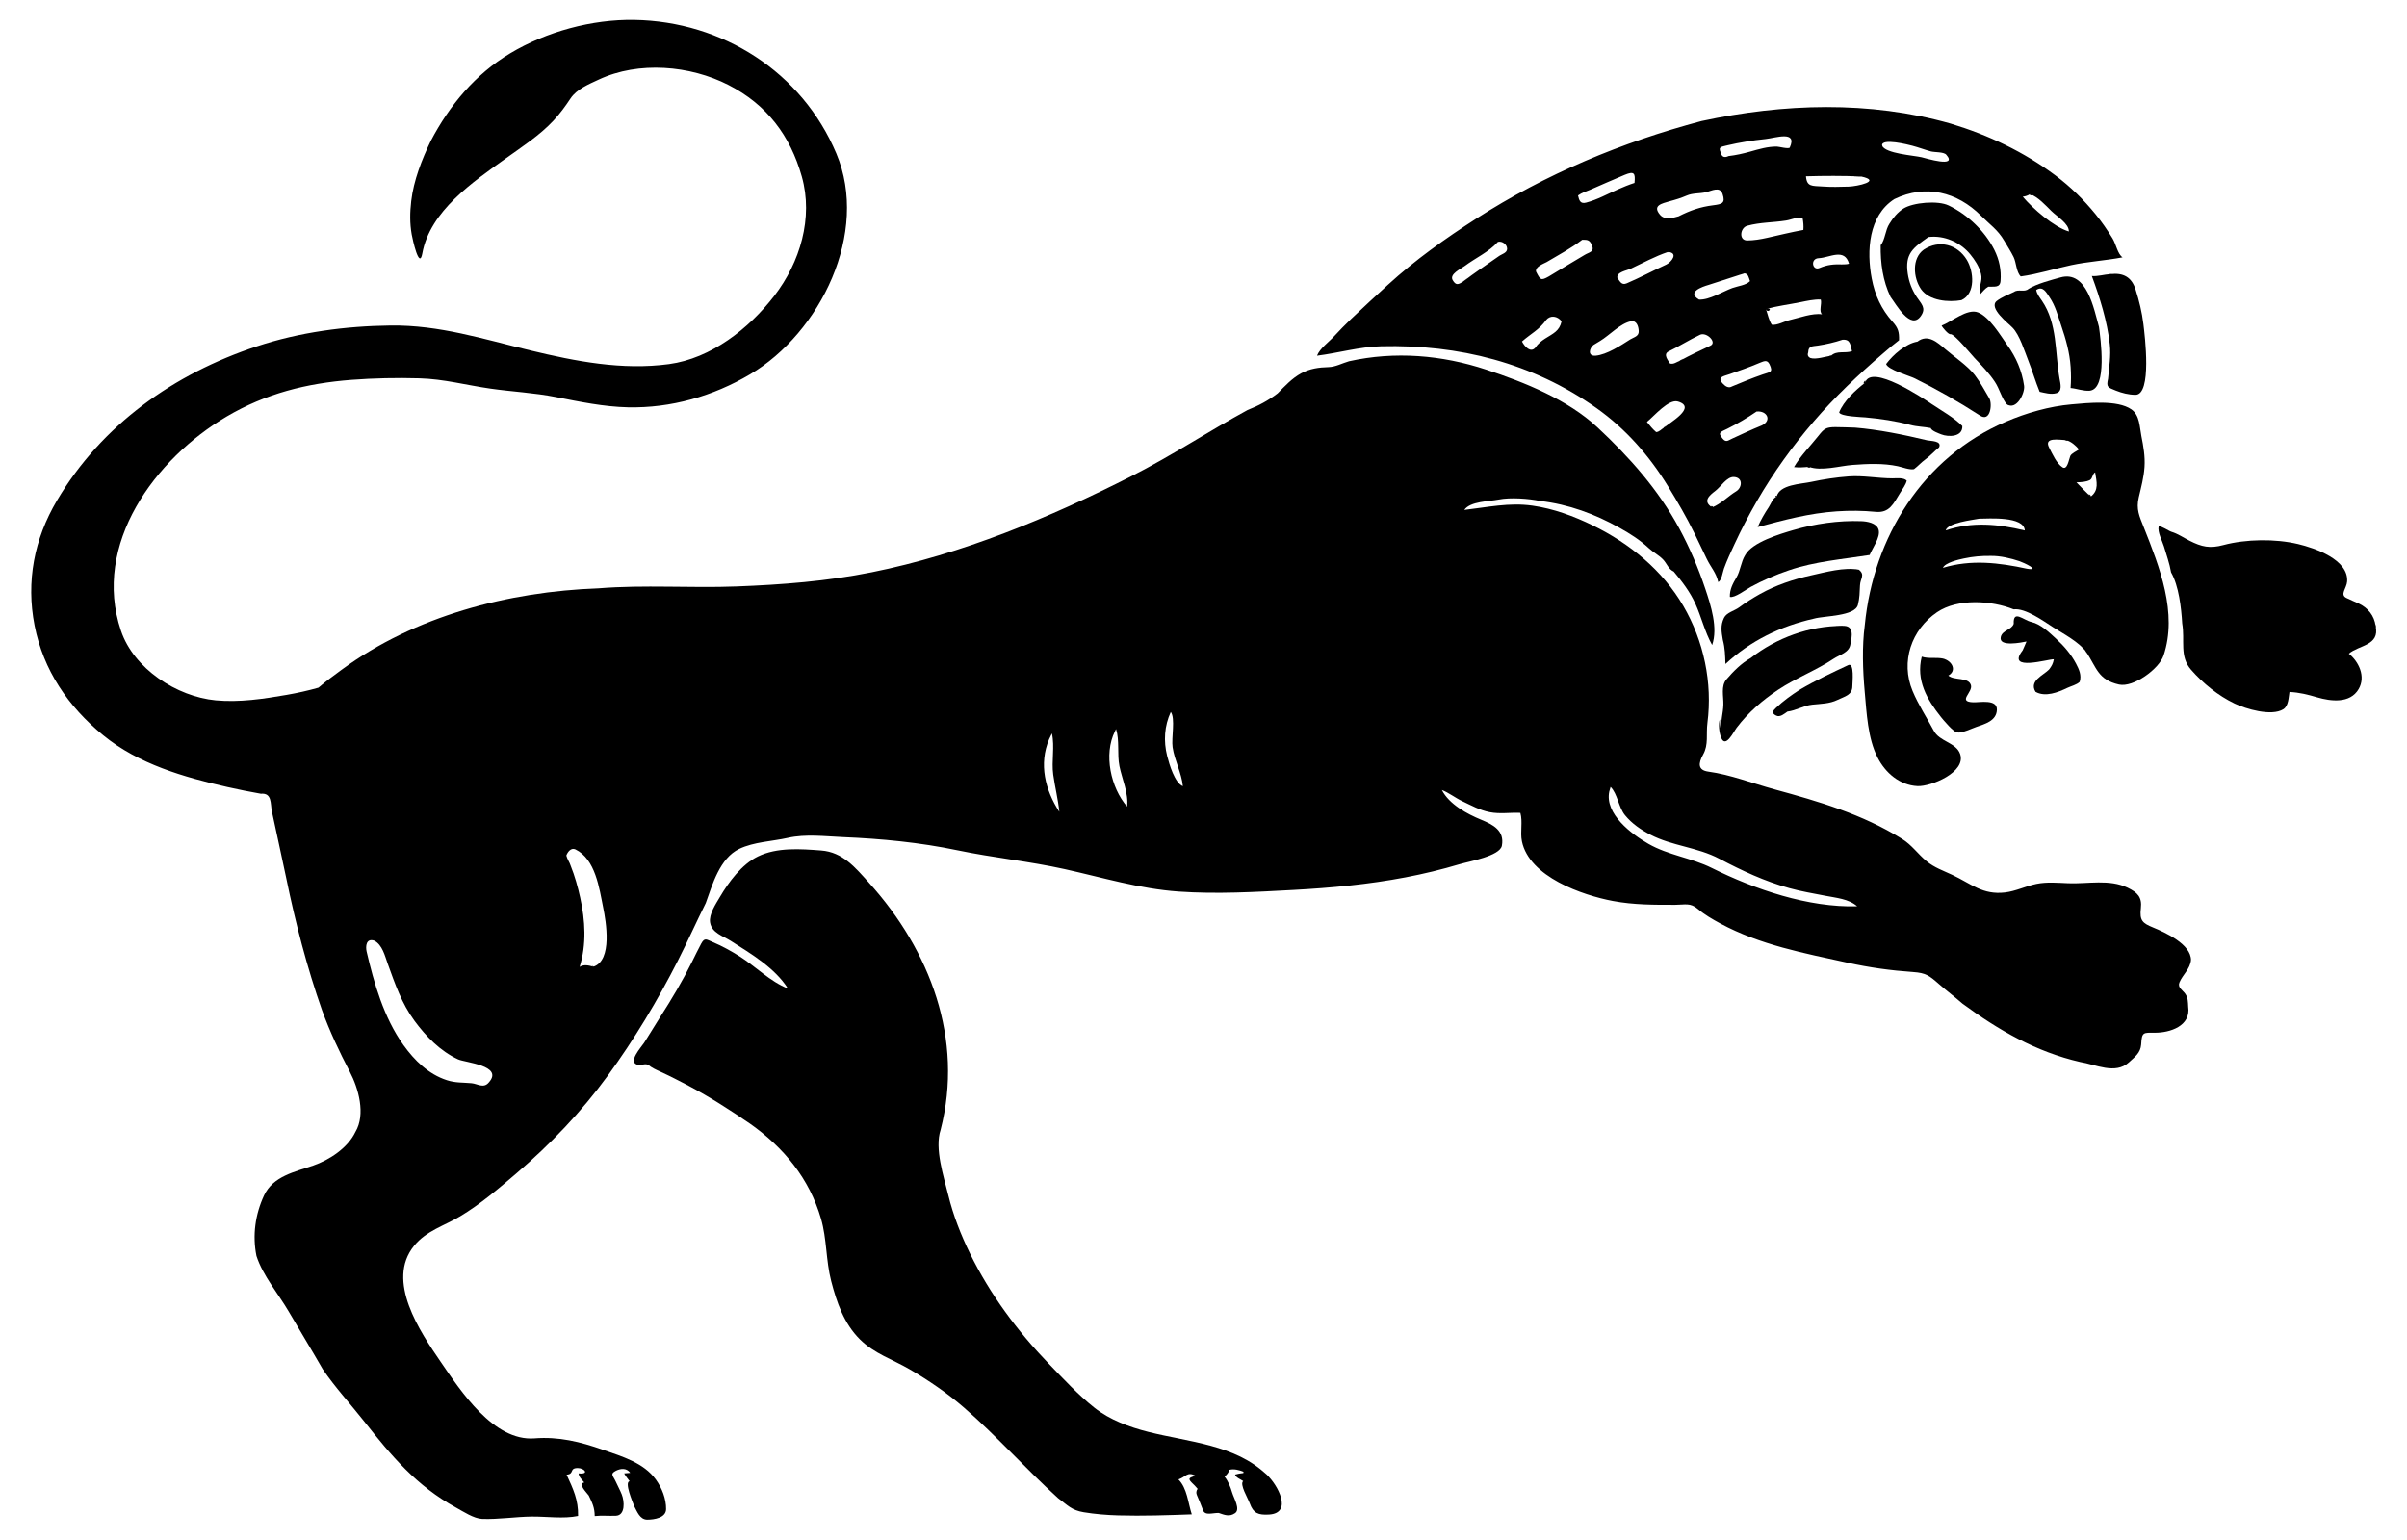 <?xml version="1.0" encoding="UTF-8"?>
<!DOCTYPE svg  PUBLIC '-//W3C//DTD SVG 1.1//EN'  'http://www.w3.org/Graphics/SVG/1.1/DTD/svg11.dtd'>
<svg enable-background="new 62.223 187.261 1796.323 1149.263" version="1.1" viewBox="62.223 187.26 1796.3 1149.3" xml:space="preserve" xmlns="http://www.w3.org/2000/svg">

	<path d="m1516.4 340.64c-7.856-3.848-26.56-2.271-33.796 2.392-4.306 2.775-7.651 6.875-10.294 11.208-3.221 4.882-3.139 11.825-6.56 16.1-0.23 13.179 1.593 26.666 7.39 38.63 4.046 5.252 15 25.434 22.712 14.025 4.006-5.926 0.218-8.831-3.248-14.063-3.505-5.29-5.696-11.018-6.649-17.297-2.296-15.132 4.074-19.397 15.384-27.415 11.688-1.483 23.731 3.768 31.212 12.876 3.588 4.368 6.608 9.035 8.051 14.562 1.472 5.642-2.123 9.504-0.593 15.292 1.885-2.006 3.584-4.272 6.02-5.67 4.493-0.227 8.748 1.033 9.166-4.284 0.642-8.166-0.971-15.915-4.65-23.241-7.007-13.953-20.061-26.431-34.146-33.115-2.92-1.43 8.24 3.91 0 0z"/>
	<path d="m1495.9 403.18c6.109 8.693 20.474 9.87 30.09 8.15 10.78-4.951 9.205-21.494 4.062-30.031-6.988-11.599-20.622-15.31-32.162-7.669-9.003 6.502-7.89 21.085-1.99 29.55 3.57 5.08-3.45-4.95 0 0z"/>
	<path d="m1637.1 391.88c-4.61 0.289-9.106 1.771-13.76 1.46 5.995 16.223 11.457 33.65 13.388 50.9 0.993 8.868-0.569 16.955-1.288 25.75-1.394 6.256-0.291 6.414 5.729 8.829 4.663 1.871 9.636 3.126 14.684 3.17 12.503 0.111 6.98-44.474 5.955-52.831-1.095-8.924-3.12-17.223-5.835-25.753-2.965-9.313-9.115-12.666-18.873-11.526-4.62 0.29 5.05-0.59 0 0z"/>
	<path d="m1621.8 478.9c13.366-1.385 7.923-39.524 6.85-47.58-3.778-13.24-8.95-42.468-28.718-36.965-7.036 1.958-17.676 4.723-23.832 8.555-3.14 2.788-7.56-0.084-10.88 2.29-4.444 2.132-9.198 3.802-13.1 6.91-5.837 5.327 9.005 16.559 12.01 19.75 5.234 5.321 8.979 17.525 11.694 24.383 3.064 7.738 5.402 15.817 8.546 23.497 3.977 0.851 8.24 2.146 12.318 1.075 4.869-1.279 3.199-7.081 2.502-11.005-3.425-19.58-1.449-40.938-13.132-58.076-1.697-2.49-3.71-4.923-4.248-7.995 4.963-3.287 7.398 1.639 9.886 5.304 4.535 6.679 6.227 13.842 8.779 21.275 3.427 9.984 6.328 20.293 7.021 30.88 0.344 5.261 0.382 10.48-0.046 15.711 4.815 0.431 9.452 2.415 14.35 1.99 4.44-0.46-4.84 0.42 0 0z"/>
	<path d="m1559.9 489.08c7.216 4.789 13.625-8.471 12.864-13.835-1.589-11.189-5.982-21.317-12.584-30.455-5.133-7.296-13.196-20.888-21.831-24.327-7.996-3.184-19.889 7.167-27.129 9.837 0.612 1.542 5.145 6.811 6.59 6.435 2.637-0.687 15.663 15.338 17.996 17.782 5.349 5.605 10.89 11.349 15.18 17.83 3.523 5.322 5.085 12.387 8.914 16.733 3.33 2.21-1.11-1.26 0 0z"/>
	<path d="m1469.8 459.03c1.462 4.287 17.194 8.645 21.193 10.616 8.359 4.122 16.591 8.502 24.689 13.116 8.098 4.615 16.062 9.465 23.889 14.528 8.132 5.658 9.625-8.596 7.26-12.622-3.276-5.577-6.982-12.422-10.928-17.486-5.567-7.145-15.06-13.333-21.943-19.29-5.768-4.992-13.01-11.613-20.779-5.622-8.734 1.452-18.272 9.863-23.38 16.76 0.44 1.29 3.54-4.78 0 0z"/>
	<path d="m1093 445.74c57.762-1.43 112.94 12.373 160.59 46.123 21.944 15.543 39.408 35.528 53.44 58.367 7.016 11.418 13.781 23.076 19.704 35.1 3.135 6.364 6.114 12.802 9.225 19.178 3.252 6.666 6.986 10.172 8.582 17.302 2.534-1.322 3.314-7.535 4.263-10.159 2.221-6.141 5.05-12.137 7.792-18.059 5.12-11.057 10.76-21.871 16.864-32.416 12.144-20.981 26.372-40.769 42.181-59.15 15.843-18.42 33.379-35.005 51.735-50.823 3.951-3.405 7.902-6.818 12.066-9.963 0.183-6.184-0.658-9.119-4.791-13.754-8.486-9.515-13.205-19.855-15.591-32.341-3.907-20.444-2.458-46.848 16.922-59.266 23.338-11.23 46.757-5.404 64.67 12.45 6.245 6.284 12.613 10.553 17.231 18.563 2.36 4.092 4.998 8.03 7.071 12.283 2.013 4.132 1.964 11.243 5.328 14.443 12.626-1.704 25.177-5.762 37.647-8.428 12.68-2.711 25.623-3.385 38.313-5.822-3.687-2.48-4.883-9.948-7.481-14.166-3.875-6.29-7.933-12.208-12.612-17.95-8.837-10.845-18.736-20.589-29.94-28.973-23.572-17.638-50.089-30.247-78.217-38.74-60.564-17.26-124.95-15.05-185.92-1.93-59.673 15.876-116.21 39.498-168.26 72.945-22.97 14.76-45.652 30.907-65.84 49.354-9.55 8.726-18.325 16.726-27.556 25.577-4.314 4.136-8.539 8.408-12.575 12.816-3.861 4.218-10.668 9.073-12.749 14.489 16.057-2.03 31.541-6.648 47.91-7.05 13.33-0.33-11.82 0.29 0 0zm60.83-48.06c-3.403 2.021-5.093 2.772-7.48-1.268-2.662-4.505 5.999-8.364 8.957-10.573 7.957-5.943 18.163-10.56 24.794-18.019 3.132-0.827 6.911 1.906 6.859 5.216-0.049 3.108-4.123 3.911-6.209 5.484-8.999 6.349-18.197 12.428-26.92 19.16-1.28 0.76 8.72-6.73 0 0zm62.55-14.74c9.014-5.322 18.274-10.317 26.62-16.68 4.014-0.082 5.662 0.134 7.317 4.253 1.935 4.819-2.188 5.01-5.497 7.037-8.884 5.406-17.915 10.567-26.74 16.07-6.021 3.389-6.359 2.623-9.56-3.67-0.549-3.677 5.609-5.787 7.86-7.01 9.01-5.32-0.35 0.19 0 0zm360.9-50.78c6.053 2.247 11.328 8.22 15.841 12.642 4.356 4.267 13.118 9.352 13.069 15.269-11.161-3.289-26.877-17.034-34.43-25.98 1.991-0.212 3.831-0.855 5.52-1.93 4.23 1.57-1.7 1.01 0 0zm-200.38 172.74c-7.42 2.96-14.63 6.406-21.89 9.73-2.956 1.284-4.504 3.168-7.019 0.301-4.354-4.961-1.519-5.207 3.249-7.591 7.671-3.836 14.79-8.015 21.87-12.87 7.786-0.819 11.751 6.694 3.79 10.43-7.42 2.96 0.49-0.23 0 0zm-127.95-175.98c8.628-3.713 17.063-7.531 25.668-11.096 7.223-2.993 8.122-1.402 7.413 5.986-4.227 1.368-8.369 3.065-12.429 4.859-7.821 3.456-15.337 7.651-23.64 9.841-4.282 1.129-5.211-1.428-6.091-5.309 2.805-2.053 5.882-2.956 9.08-4.28 6.25-2.69-0.87 0.36 0 0zm202.14-9.92c15.972 3.394-2.96 7.376-9.205 7.575-6.565 0.209-13.147 0.381-19.705-0.097-7.556-0.551-11.582 0.371-12.19-7.608 13.696-0.39 27.408-0.45 41.1 0.13 2.07 0.44-13.69-0.58 0 0zm-22.35 133.78c-4.067 0.597-11.467 3.061-15.459 1.711-1.824-0.849-2.362-2.301-1.613-4.357 0.143-4.787 3.153-4.288 7.224-4.908 6.228-0.949 12.393-2.363 18.369-4.366 5.941-0.437 5.768 3.749 7.07 8.54-5.345 1.86-11.24-0.676-15.59 3.38-3.75 0.55 0.74-0.69 0 0zm-62.57-96.99c9.737-2.644 19.066-2.344 28.897-3.888 4.545-0.714 7.734-2.886 12.433-1.712 0.544 2.992 0.784 5.704 0.55 8.71-9.16 1.68-18.085 3.88-27.168 5.921-4.833 1.086-9.754 1.902-14.721 1.931-6.478 0.039-5.362-9.479 0.009-10.962 4.53-1.23-1.34 0.37 0 0zm-2.09 35.49c2.949 0.378 3.231 3.367 4.14 5.85-2.907 3.06-9.133 3.673-13.171 5.141-7.125 2.59-17.132 9.019-24.839 8.629-9.479-5.551 2.337-9.572 7.05-10.94 8.976-2.782 17.85-5.88 26.82-8.68 0.39 0.05-8.97 2.8 0 0zm-57.03-15.94c7.904 0.648 2.688 7.431-1.21 9.38-9.901 4.538-19.576 9.758-29.585 14.026-3.8 1.62-4.912-1.145-6.985-3.976-0.997-4.354 7.194-5.641 9.565-6.745 9.23-4.296 18.56-9.467 28.215-12.685 1.22 0.1-1.68 0.56 0 0zm-3.03 131.16c-1.888 1.093-3.468 3.195-5.83 3.32-2.61-2.23-4.773-4.912-6.91-7.58 5.463-4.423 16.196-17.299 23.143-15.248 14.556 4.298-6.325 15.858-10.403 19.508-1.9 1.1 3.72-3.33 0 0zm12.03-49.99c-2.386 0.799-4.845 2.981-7.57 2.09-1.386-2.356-5.152-6.686-1.27-8.88 8.066-3.869 15.662-8.752 23.77-12.59 5.012-2.187 12.863 5.799 7.66 8.18-7.596 3.616-15.227 7.116-22.59 11.2-2.42 0.81 6.4-3.55 0 0zm61.84 10.2c-7.789 2.67-15.409 5.8-23 8.98-2.661 1.654-5.102-0.082-6.892-2-4.731-5.068 0.576-5.547 4.911-7.099 7.451-2.669 14.959-5.202 22.231-8.341 3.076-1.119 5.776-2.931 7.603 0.886 3.016 6.3 0.354 5.723-4.853 7.574-7.79 2.67 0.9-0.32 0 0zm59.19-82.07c-6.62-0.198-10.959 0.176-17.05 2.715-5.316 2.217-7.043-7.072-0.55-7.352 8.109-0.349 19.262-7.865 22.64 4.117-1.678 0.513-3.27 0.492-5.04 0.52-3.68-0.11 0.64-0.01 0 0zm-180.71 57.12c6.943-4.161 15.245-13.283 23.142-14.689 4.015-0.715 5.523 3.713 5.668 7.359 0.158 3.963-3.488 4.445-6.35 6.199-6.981 4.472-17.424 11.394-25.84 12.15-6.162 0.5-4.646-5.594-1.64-7.97 1.7-0.97 3.36-2.014 5.02-3.05zm123.73-23.79c8.409-2.328 17.254-3.413 25.804-5.146 4.799-0.973 10.182-2.186 15.116-1.974 0.969 3.489-1.567 8.542 0.92 11.03-7.178-1.059-16.996 2.662-24.02 4.265-3.933 0.898-9.443 4.166-13.47 3.495-2.266-3.55-2.979-7.758-4.35-11.67 5.78-1.6 1.37 3.91 0 0zm-71.97-80.44c4.418-1.156 8.694-2.474 12.884-4.284 4.551-1.966 9.472-1.354 14.241-2.474 4.496-1.055 10.519-4.679 12.518 1.395 2.228 6.771-0.353 7.493-7.163 8.353-9.673 1.221-16.958 3.841-25.7 8.229-4.275 1.23-10.355 2.919-13.788-1.103-6.042-7.079 1.453-8.43 7.008-10.117 2.37-0.62-1.35 0.41 0 0zm-91.97 88.51c3.1-3.664 8.328-2.949 11.46 1.08-1.635 7.382-6.388 9.12-12.367 12.942-2.793 1.786-5.418 3.906-7.233 6.728-3.523 4.018-7.806-0.572-9.96-4.61 6.552-5.831 12.73-8.599 18.1-16.14 0.22-0.26-3.91 5.49 0 0zm135-130.26c9.458-2.226 19.065-3.742 28.724-4.739 7.111-0.734 23.961-6.691 18.031 6.319-0.623 1.367-8.234-0.656-9.654-0.67-6.897-0.068-13.385 1.916-19.948 3.753-5.268 1.475-10.626 2.68-16.066 3.309-3.151 1.507-5.107 0.65-5.866-2.568-2.173-4.715 0.866-4.247 4.779-5.404 1.02-0.24-2.03 0.6 0 0zm-11.19 270.24c-7.394-4.579-1.967-8.988 2.378-12.295 4.204-3.2 8.607-10.683 13.86-10.394 7 0.385 6.207 7.967 1.683 10.706-6.064 3.671-11.298 9.372-17.921 11.983-2.6-1.61 2.08-0.82 0 0zm126.82-269.97c-0.879-6.095 20.122-0.646 22.505-0.016 4.693 1.241 9.195 2.958 13.86 4.245 2.795 0.771 9.622 0.28 11.523 2.457 8.832 10.114-15.471 2.591-18.426 1.904-5.871-1.364-26.782-2.712-29.462-8.59-0.3-2.08 0.67 1.47 0 0z"/>
	<path d="m1454.1 473.01c-7.085 5.343-16.038 13.717-19.35 22.1 1.035 3.105 16.658 3.466 19.526 3.725 11.45 1.033 22.554 2.655 33.672 5.641 4.993 1.341 10.019 1.289 15.201 2.334 0.381 2.064 6.346 4.13 7.892 4.737 5.125 2.012 15.976 2.095 15.628-6.267-6.054-6.239-15.43-11.392-22.702-16.297-6.395-4.313-45.6-30.642-49.868-15.973-3.05 2.3 1.33-4.57 0 0z"/>
	<path d="m1412.2 535.74c8.988 3.471 23.27-0.723 32.608-1.42 11.07-0.826 22.773-1.372 33.701 0.968 3.137 0.672 8.851 2.926 12.091 2.212 3.085-2.31 5.353-5.028 8.443-7.262 3.699-2.674 6.713-6.14 10.257-8.998 2.436-5.055-6.471-4.706-8.806-5.268-17.561-4.23-36.445-8.061-53.914-9.502-4.937-0.08-9.868-0.422-14.808-0.381-6.921 0.058-8.302 1.212-12.569 6.606-6.003 7.59-13.431 14.985-18.163 23.274 3.713 0.402 7.459 0.159 11.16-0.23 3.34 1.29-3.71 0.39 0 0z"/>
	<path d="m1388.1 558.08c-2.801 0.763-4.48 5.669-5.892 7.774-2.944 4.388-6.207 9.941-8.248 14.866 19.583-5.263 38.58-10.379 59.04-11.739 9.619-0.639 19.292-0.584 28.889 0.366 10.332 1.023 13.304-5.877 18.424-14.227 1.687-2.751 4.12-5.851 4.886-9.05-2.252-2.488-7.855-1.726-10.623-1.729-10.858-0.01-21.961-2.232-32.628-1.448-9.469 0.696-18.878 2.121-28.159 4.114-7.584 1.629-23.614 1.918-25.691 11.073-2.24 0.61 0.49-2.16 0 0z"/>
	<path d="m1697.3 904c0.225-11.883-19.5-20.763-28.288-24.374-7.846-3.224-10.167-5.177-9.079-14.356 0.983-8.295-2.551-11.8-9.92-15.358-13.576-6.557-29.64-2.741-44.233-3.321-7.915-0.315-16.027-1.098-23.86 0.509-7.933 1.627-15.304 5.42-23.394 6.374-16.691 1.969-25.062-6.406-39.343-13.11-6.667-3.13-13.348-5.413-19.124-10.154-6.62-5.433-11.002-12.129-18.424-16.74-29.772-18.496-61.772-27.842-95.291-36.995-16.056-4.384-32.717-10.95-49.218-13.197-7.867-1.071-7.612-6.088-3.879-12.758 4.173-7.456 2.111-15.097 3.191-23.513 3.872-30.19-2.675-61.193-18.003-87.446-15.56-26.651-39.924-46.577-67.451-60.031-14.224-6.952-29.402-12.588-45.135-14.818-17.412-2.468-33.675 1.228-50.858 3.21 4.51-6.515 18.37-6.289 25.703-7.756 8.612-1.722 22.372-0.758 30.987 1.096 21.11 2.427 40.866 9.721 59.299 20.082 7.927 4.456 14.901 8.836 21.784 15.203 3.336 3.086 7.253 5.022 10.421 8.223 3.002 3.034 4.039 7.327 8.146 9.181 6.185 7.365 12.102 15.125 16.1 23.929 4.537 9.991 7.118 21.31 12.54 30.891 4.456-12.811-0.962-29.555-5.047-41.767-5.21-15.577-11.663-30.75-19.462-45.211-15.682-29.079-37.028-53.048-61.04-75.474-22.269-20.798-54.392-33.648-83.058-43.124-33.146-10.957-68.147-13.867-102.36-6.274-5.108 1.472-10.095 4.239-15.211 4.378-7.332 0.198-13.999 1.096-20.548 4.646-6.799 3.686-12.159 9.547-17.541 14.966-6.899 5.308-14.321 9.264-22.43 12.42-29.266 15.963-56.843 34.246-86.652 49.374-61.333 31.126-126.23 58.148-193.86 71.751-33.373 6.712-66.942 9.277-100.89 10.59-34.305 1.326-68.699-1.351-103.01 1.406-67.414 2.449-136.99 20.558-191.84 60.885-5.827 4.284-11.658 8.55-17.138 13.275-7.793 2.229-15.72 3.973-23.703 5.368-17.167 3-35.463 5.724-52.905 4.081-29.115-2.742-61.205-23.57-70.773-51.97-21.829-64.796 25.64-128.5 78.829-159.87 29.144-17.188 59.694-24.852 93.234-27.415 16.758-1.281 33.833-1.61 50.633-1.137 18.314 0.516 35.021 5.097 52.921 7.672 16.441 2.365 32.654 3.078 49.092 6.333 17.644 3.494 35.625 7.238 53.662 7.641 32.025 0.716 63.471-8.293 91.043-24.586 52.581-31.072 89.288-105.92 64.464-164.83-25.646-60.868-84.969-98.709-150.82-99.794-31.642-0.521-65.564 8.742-92.684 25.005-25.985 15.582-45.149 38.66-59.116 65.228-6.695 13.901-12.86 29.625-14.649 45.028-0.99 8.526-1.119 16.557 0.376 24.999 0.614 3.466 5.65 26.545 7.888 14.144 5.741-31.809 37.988-53.55 62.269-70.971 12.277-8.809 25.352-17.222 35.642-28.276 4.833-5.191 8.78-10.577 12.672-16.466 4.655-7.045 13.772-10.719 21.164-14.17 29.683-13.857 68.045-10.634 96.787 4.094 28.557 14.633 46.032 37.696 54.691 68.35 8.709 30.831-1.32 64.116-20.531 89.032-18.847 24.443-47.209 46.723-78.598 50.965-34.922 4.72-69.671-2.089-103.5-10.245-35.001-8.438-67.874-19.023-104.2-18.58-33.651 0.41-67.91 4.946-99.904 15.557-61.79 20.494-115.61 58.465-149.12 115.05-17.009 28.729-23.168 60.462-16.723 93.322 6.56 33.443 25.048 60.528 51.254 81.988 26.259 21.504 60.118 31.235 92.673 38.625 8.274 1.878 16.598 3.529 24.952 5.009 8.461-0.769 7.005 7.394 8.235 13.255 3.478 16.57 7.29 33.069 10.695 49.652 6.886 33.533 15.435 66.525 26.76 98.812 5.753 15.773 12.902 30.92 20.664 45.779 6.473 12.393 12.057 31.8 4.196 44.971-5.686 11.98-19.434 20.922-31.456 25.085-13.682 4.737-29.994 7.873-36.721 22.325-6.58 14.136-8.758 29.808-5.664 45.14 4.856 14.962 16.308 28.179 24.178 41.671 8.349 14.315 16.996 28.475 25.252 42.839 9.269 13.662 20.688 25.976 30.901 38.935 20.499 26.008 39.136 48.264 68.542 64.414 5.435 2.985 13.371 8.265 19.55 8.493 12.189 0.45 24.884-1.641 37.156-1.752 10.924-0.099 23.742 1.808 34.45-0.46 0.261-12.008-3.668-20.137-8.56-30.81 6.018-0.513 1.784-4.916 8.224-4.961 5.083-0.036 9.069 4.857 0.716 3.971 0.252 2.837 2.568 4.742 4.24 6.77-5.001 1.036 1.446 7.146 3.35 9.78 2.706 5.666 4.377 9.031 4.44 15.34 5.436-0.565 10.36-0.005 15.785-0.224 7.187-0.29 6.4-10.912 4.405-15.931-1.292-3.251-3.026-6.339-4.454-9.532-1.964-4.39-4.661-5.776 0.189-8.195 3.653-1.822 8.019-2.068 10.575 1.611-1.503 0.094-3.003 0.224-4.5 0.39 1.087 2.127 2.614 3.95 4.05 5.84-4.078 0.716 2.09 15.067 3.48 18.79 2.117 3.916 4.139 9.729 9.47 9.92 5.503 0.012 14.178-1.353 14.257-7.836 0.096-7.776-3.111-15.816-7.602-22.067-9.065-12.617-25.38-17.308-39.379-22.236-17.12-6.027-33.031-9.979-51.347-8.541-30.407 2.258-54.994-35.46-69.908-57.193-15.305-22.303-41.134-60.456-19.812-86.592 9.227-11.31 22.307-14.802 34.355-21.982 14.776-8.806 28.903-20.857 41.948-32.032 25.377-21.738 48.514-45.91 68.217-72.936 19.803-27.163 37.34-56.362 52.541-86.325 7.135-14.065 13.568-28.446 20.589-42.561 5.028-13.984 10.492-33.508 25.009-40.452 10.997-5.26 24.466-5.578 36.253-8.229 13.395-3.014 27.709-1.124 41.302-0.554 28.606 1.2 57.217 3.972 85.271 9.826 26.524 5.535 53.488 8.175 79.994 14.054 28.441 6.307 55.877 14.701 85.118 16.754 28.268 1.984 57.381 0.325 85.654-1.214 27.981-1.523 56.071-4.128 83.616-9.393 13.629-2.606 27.136-5.859 40.431-9.837 6.86-2.053 30.078-6.034 31.499-13.809 2.046-11.196-6.478-15.662-15.333-19.303-10.744-4.418-23.92-11.516-29.462-22.241 5.051 1.916 10.035 5.884 15.156 8.298 6.744 3.178 13.128 6.775 20.529 8.23 7.785 1.53 15.135 0.171 22.906 0.532 1.905 6.803-0.283 14.206 1.158 21.233 5.426 26.463 45.071 40.263 67.977 44.558 15.456 2.898 30.867 2.873 46.527 2.838 7.266-0.016 11.098-1.75 16.808 3.133 4.981 4.259 11.011 7.727 16.745 10.823 29.703 16.036 62.447 22.136 95.1 29.303 16.478 3.617 32.005 5.768 48.81 6.937 9.479 0.66 12.064 2.665 19.092 8.834 5.768 5.063 11.933 9.673 17.693 14.732 26.991 19.853 54.894 36.016 87.84 43.59 11.23 1.761 26.273 9.599 36.35 0.308 4.601-4.242 8.684-7.012 9.2-13.418 0.48-9.494 1.643-8.767 10.369-8.758 11.108 0.013 26.856-4.967 24.721-19.382-0.228-3.714-0.045-6.732-2.339-9.857-1.953-2.66-5.757-4.515-4.186-8.31 2.396-5.787 7.966-9.953 8.584-16.633 0.09-4.76-0.4 4.32 0 0zm-1192.3 4.92c-3.134-1.011-7.317-1.889-10.2 0.15 5.226-16.761 4.162-34.706 0.435-51.654-1.776-8.076-4.016-16.104-7.095-23.786-0.838-2.791-2.538-4.817-3.27-7.7 0.92-2.614 3.501-6.089 6.75-4.6 15.032 7.298 17.833 29.096 20.742 43.414 2.062 10.151 7.209 39.534-7.362 44.176-3.1-1 1.13-0.36 0 0zm439.99-134.76c-6.061-2.37-10.192-16.448-11.735-22.584-2.786-11.086-2.099-22.419 2.715-32.836 3.537 4.793 0.325 19.425 1.344 26.334 1.47 9.97 6.719 19.14 7.676 29.086zm-50.66-41.03c0.26-0.55 0.52-1.1 0.78-1.65 2.733 8.659 0.716 18.702 2.534 27.727 1.869 9.279 7 20.669 5.696 30.153-12.128-13.999-17.716-39.003-9.01-56.23 0.19-0.41-0.48 0.95 0 0zm-49.14 5.91c0.646-1.453 1.333-2.886 2.06-4.3 2.249 9.937-0.429 20.615 0.986 30.797 1.3 9.354 3.612 18.336 4.554 27.743-10.568-16.204-15.456-35.669-7.6-54.24 0.65-1.45-0.22 0.52 0 0zm418.01 39.11 0.99-3.45c5.126 5.021 5.888 15.185 10.791 21.16 5.157 6.284 11.818 10.826 18.966 14.54 16.218 8.424 34.91 9.238 51.415 17.93 16.924 8.913 33.614 16.729 52.121 21.892 8.87 2.475 17.831 3.934 26.844 5.712 8.066 1.591 17.68 2.33 23.864 7.886-36.485 1.015-76.265-12.569-108.49-28.616-15.344-7.64-32.335-9.449-47.319-18.032-12.475-7.146-32.688-22.271-29.181-39.022 0.27-1.17-0.4 1.91 0 0zm-836.06 217.03c-3.942 4.9-8.413 1.135-13.014 0.704-6.56-0.615-11.876-0.128-18.417-2.254-13.747-4.467-24.105-14.698-32.395-26.222-14.652-20.368-22.065-46.556-27.479-69.776-0.91-3.903-0.369-10.175 5.694-8.162 6.046 3.039 7.959 11.433 10.048 17.208 5.448 15.061 10.399 29.644 20.001 42.659 8.583 11.635 19.206 22.6 32.5 28.749 5.273 2.439 34.078 4.545 23.062 17.094-2.55 3.17 1.87-2.13 0 0z"/>
	<path d="m1457.5 601.56c1.988-5.034 8.29-13.272 6.692-18.883-1.459-5.124-8.721-6.201-12.999-6.36-16.793-0.625-34.694 1.937-50.806 6.682-9.723 2.864-30.544 8.998-35.758 18.642-3.233 5.172-3.47 11.561-6.574 16.79-2.627 4.425-5.03 8.813-4.866 14.39 3.381 1.127 12.267-5.628 15.477-7.377 9.138-4.979 18.725-9.12 28.579-12.457 19.845-6.721 39.882-8.209 60.254-11.425 0.79-2-2.47 0.39 0 0z"/>
	<path d="m1835.1 654.71c-0.874-7.883-5.811-13.753-12.789-17.018-3.009-1.408-6.123-2.579-9.083-4.093-4.963-2.538 0.247-7.201 0.616-12.228 1.2-16.349-24.11-25-36.617-27.968-17.002-4.034-38.8-3.758-55.682 0.739-10.182 2.712-16.108 1.446-25.447-3.302-4.334-2.204-8.64-5.16-13.324-6.57-2.051-0.617-7.622-4.553-9.584-4.07-0.956 4.462 2.693 10.744 3.936 14.951 1.898 6.42 4.217 12.745 5.334 19.369 5.821 10.202 7.625 26.607 8.31 38.16 2.213 12.752-2.293 24.426 6.67 34.616 8.941 10.164 20.138 19.286 32.397 25.16 8.396 4.023 27.499 9.76 36.362 4.278 3.98-2.462 3.937-8.898 4.631-12.903 7.246 0.292 13.724 1.971 20.652 3.993 10.018 2.924 24.537 4.891 30.978-6.186 5.444-9.362 0.106-20.411-7.32-26.427 7.476-6.442 23.229-5.963 19.96-20.5-0.58-5.23 1.12 4.98 0 0z"/>
	<path d="m1449.5 612.56c-11.147-2.075-24.748 1.811-35.625 4.204-13.263 2.917-26.564 7.364-38.423 14.047-5.277 2.974-10.454 6.223-15.313 9.841-3.475 2.587-9.395 3.834-11.323 7.856-2.775 5.789-1.889 10.246-0.886 16.342 1.702 6.503 1.704 11.452 1.97 18.1 18.71-17.44 41.215-28.312 66.13-33.88 7.657-2.185 30.498-1.668 32.717-10.31 1.303-5.074 1.312-9.439 1.561-14.6 0.25-5.184 3.979-7.654-0.807-11.6-7.79-1.45 1.48 1.22 0 0z"/>
	<path d="m1619.1 673.88c7.823 11.848 8.791 20.855 24.5 24.4 10.757 2.375 29.876-11.649 33.229-21.6 10.718-31.807-3.073-66.398-14.748-95.816-3.302-8.32-5.82-13.428-3.72-22.357 1.758-7.478 3.783-14.956 4.278-22.655 0.508-7.911-0.805-15.37-2.34-23.089-1.327-6.673-1.158-15.514-7.423-19.875-10.458-7.279-32.634-4.825-44.595-3.774-16.776 1.475-33.782 6.374-49.22 12.992-61.926 26.547-98.804 86.243-105.18 151.81-2.127 15.9-1.499 33.815-0.055 49.757 1.44 15.893 2.24 34.547 9.575 49.034 5.837 11.528 16.504 20.738 29.844 21.386 9.872 0.48 36.516-10.35 31.778-23.998-3.006-8.657-15.41-9.089-19.711-17.449-5.264-9.86-11.435-19.206-15.76-29.564-9.151-21.911-0.816-45.828 18.259-58.793 15.383-10.456 40.747-8.802 57.171-2.133 8.745-1.133 22.312 8.798 29.482 13.374 7.759 4.951 19.106 10.849 24.637 18.346 3.79 5.74-3.91-5.3 0 0zm-44.03-62.03c-21.125-4.611-41.956-7.059-62.89-0.7 1.634-3.87 11.848-6.197 15.519-6.974 6.982-1.477 13.165-2.036 20.301-1.936 7.132-0.07 14.683 1.739 21.379 3.979 3.147 1.053 16.185 7.235 5.691 5.631-1.97-0.43 0.72 0.11 0 0zm-60.84-28.62c1.622-5.793 20.166-7.768 24.98-8.74 7.101-0.058 33.418-2.035 34.07 8.75-20.134-4.8-39.163-6.671-59.05-0.01zm108.2-25.2c-3.605-3.495-7.116-7.085-10.6-10.7 3.616-0.164 6.92-0.155 10.23-1.81 1.982-1.441 1.574-4.36 3.72-5.66 1.175 7.279 2.97 13.389-3.35 18.17-3.61-3.5 1.15-0.87 0 0zm-18.2-42.19c3.855 1.137 6.926 3.957 9.51 6.91-1.623 1.279-5.644 2.914-6.508 4.934-1.051 2.459-2.146 10.763-5.827 8.416-4.392-2.801-7.631-10.197-9.95-14.675-4.233-8.173 7.632-5.723 12.775-5.585 3.83 1.13-3.73-0.1 0 0z"/>
	<path d="m1437 654.52c-24.44-0.123-49.085 8.939-68.27 23.96-6.868 3.806-13.03 10.035-18.115 15.968-4.209 4.911-2.1 12.602-2.263 18.822-0.169 6.435-2.181 12.555-1.772 19.06-0.683-2.675-0.976-5.391-0.88-8.15-1.192 3.617-0.586 9.734 0.95 13.655 3.302 8.43 9.221-4.149 11.57-7.261 8.56-11.335 19.3-20.625 31.025-28.412 13.161-8.741 28.375-14.481 41.429-23.191 4.454-2.971 11.685-4.509 12.486-10.871 1.011-5.333 3.219-14.324-6.16-13.58-11.94-0.06 4.16-0.33 0 0z"/>
	<path d="m1591.5 686.96c-4.406 4.474-15.199 8.571-10.19 16.74 7.275 4.179 16.956 0.334 23.688-2.916 2.779-1.341 7.003-2.283 9.252-4.504 1.575-4.887-0.481-9.393-2.727-13.631-3.719-7.016-8.948-13.119-14.776-18.467-5.188-4.76-11.476-10.983-18.51-12.587-6.107-1.392-13.702-9.445-13.206 1.335-1.497 4.59-8.545 4.68-9.676 9.922-1.652 7.659 15.868 3.955 19.216 3.298-1.057 2.36-3.032 7.232-3.09 6.9-12.137 15.818 19.591 6.094 23.49 6.36-0.589 3.259-1.511 4.829-3.47 7.55-0.65 0.66 0.72-1 0 0z"/>
	<path d="m1512.3 678.91c-5.252-1.163-10.74 0.287-15.91-1.45-4.399 17.558 3.807 31.874 14.382 45.114 1.017 1.274 10.026 12.316 12.378 11.346 2.11 1.231 11.6-3.238 13.94-3.98 6.351-2.223 15.119-4.514 15.377-12.875 0.25-8.102-12.784-5.387-17.622-5.545-12.231-0.4 0.014-7.495-1.789-12.916-2.026-6.092-12.402-3.134-16.817-7.014 6.519-3.67 2.956-10.974-3.94-12.68-5.24-1.16 4.65 1.15 0 0z"/>
	<path d="m1405.2 702.24c-6.182 3.958-12.158 8.291-17.5 13.34-2.479 2.343-3.719 4.02 0.07 5.881 2.998 1.473 6.122-1.451 8.41-3.011 6.315-0.726 11.974-4.474 18.523-5.16 6.302-0.66 12.945-0.665 18.759-3.523 5.523-2.715 11.137-3.541 11.142-10.381 0.002-2.4 1.647-17.82-3.053-15.627-10.633 4.96-25.025 11.69-36.351 18.482-7.2 4.61 7.22-4.33 0 0z"/>
	<path d="m1007.7 1288.3c-23.683-22.727-58.403-24.457-88.678-32.151-14.03-3.565-28.585-8.918-40.022-17.98-12.172-9.644-23.332-21.724-34.103-32.892-23.254-24.112-44.049-52.062-58.773-82.225-6.764-13.858-12.543-28.534-16.2-43.537-3.369-13.818-10.407-34.825-5.734-48.845 17.384-67.654-7.728-133.69-53.364-184.32-10.313-11.441-19.632-22.961-35.76-24.187-15.393-1.17-32.93-2.502-47.234 4.463-12.078 5.882-21.729 18.948-28.406 30.305-2.951 5.02-8.251 12.856-7.278 18.95 1.255 7.868 9.614 10.064 15.388 13.733 15.062 9.571 32.972 20.166 42.696 35.574-13.012-5.017-24.254-16.558-36.044-23.986-6.439-4.057-13.123-7.753-20.146-10.704-4.565-1.902-5.945-3.613-8.547 1.218-2.42 4.492-4.618 9.098-6.89 13.665-7.017 14.106-15.175 27.867-23.71 41.106-4.076 6.322-7.812 12.828-11.918 19.133-2.137 3.282-12.835 14.824-4.646 16.586 2.945 0.634 4.368-1.191 7.55-0.118 2.675 2.287 5.917 3.704 9.08 5.155 7.124 3.269 14.161 6.885 21.096 10.536 15.881 8.361 31.035 18.151 45.834 28.278 25.287 17.83 44.332 41.015 53.071 71.068 4.354 14.974 3.595 31.167 7.545 46.43 4.112 15.889 9.539 31.743 21.434 43.552 10.788 10.71 24.349 14.914 37.12 22.359 14.281 8.325 28.003 17.692 40.5 28.53 24.495 21.243 46.162 45.807 70.23 67.621 7.101 5.24 10.025 9.065 19.179 10.57 8.524 1.402 17.152 2.112 25.784 2.359 18.167 0.52 36.713-0.116 54.877-0.779-2.795-8.458-3.407-19.501-9.97-26.08 5.845-2.04 6.358-5.965 12.7-2.85-3.067 1.424-6.655 1.389-2.75 5.24 1.559 1.436 3.016 2.969 4.37 4.6-1.101 1.548-1.252 3.177-0.456 4.888 1.554 3.748 3.159 7.288 4.519 11.15 1.502 4.266 7.255 1.849 11.667 2.003 4.377 1.473 7.947 3.08 12.191 0.166 4.193-2.878-0.85-11.014-2.174-15.463-1.254-4.216-2.89-8.39-5.647-11.873 1.745-1.319 2.975-3.012 3.69-5.08 3.551-0.87 7.166 0.18 10.45 1.47-0.037 0.327-0.073 0.653-0.11 0.98-2.098 0.162-4.158 0.535-6.18 1.12 0.688 2.451 4.269 3.494 6.06 4.87-2.861 2.373 3.53 12.778 4.937 16.682 2.656 7.365 6.255 8.745 14.181 8.331 18.288-0.954 6.588-22.342-1.408-29.624-6.44-6.18 5.82 5.3 0 0z"/>

</svg>
